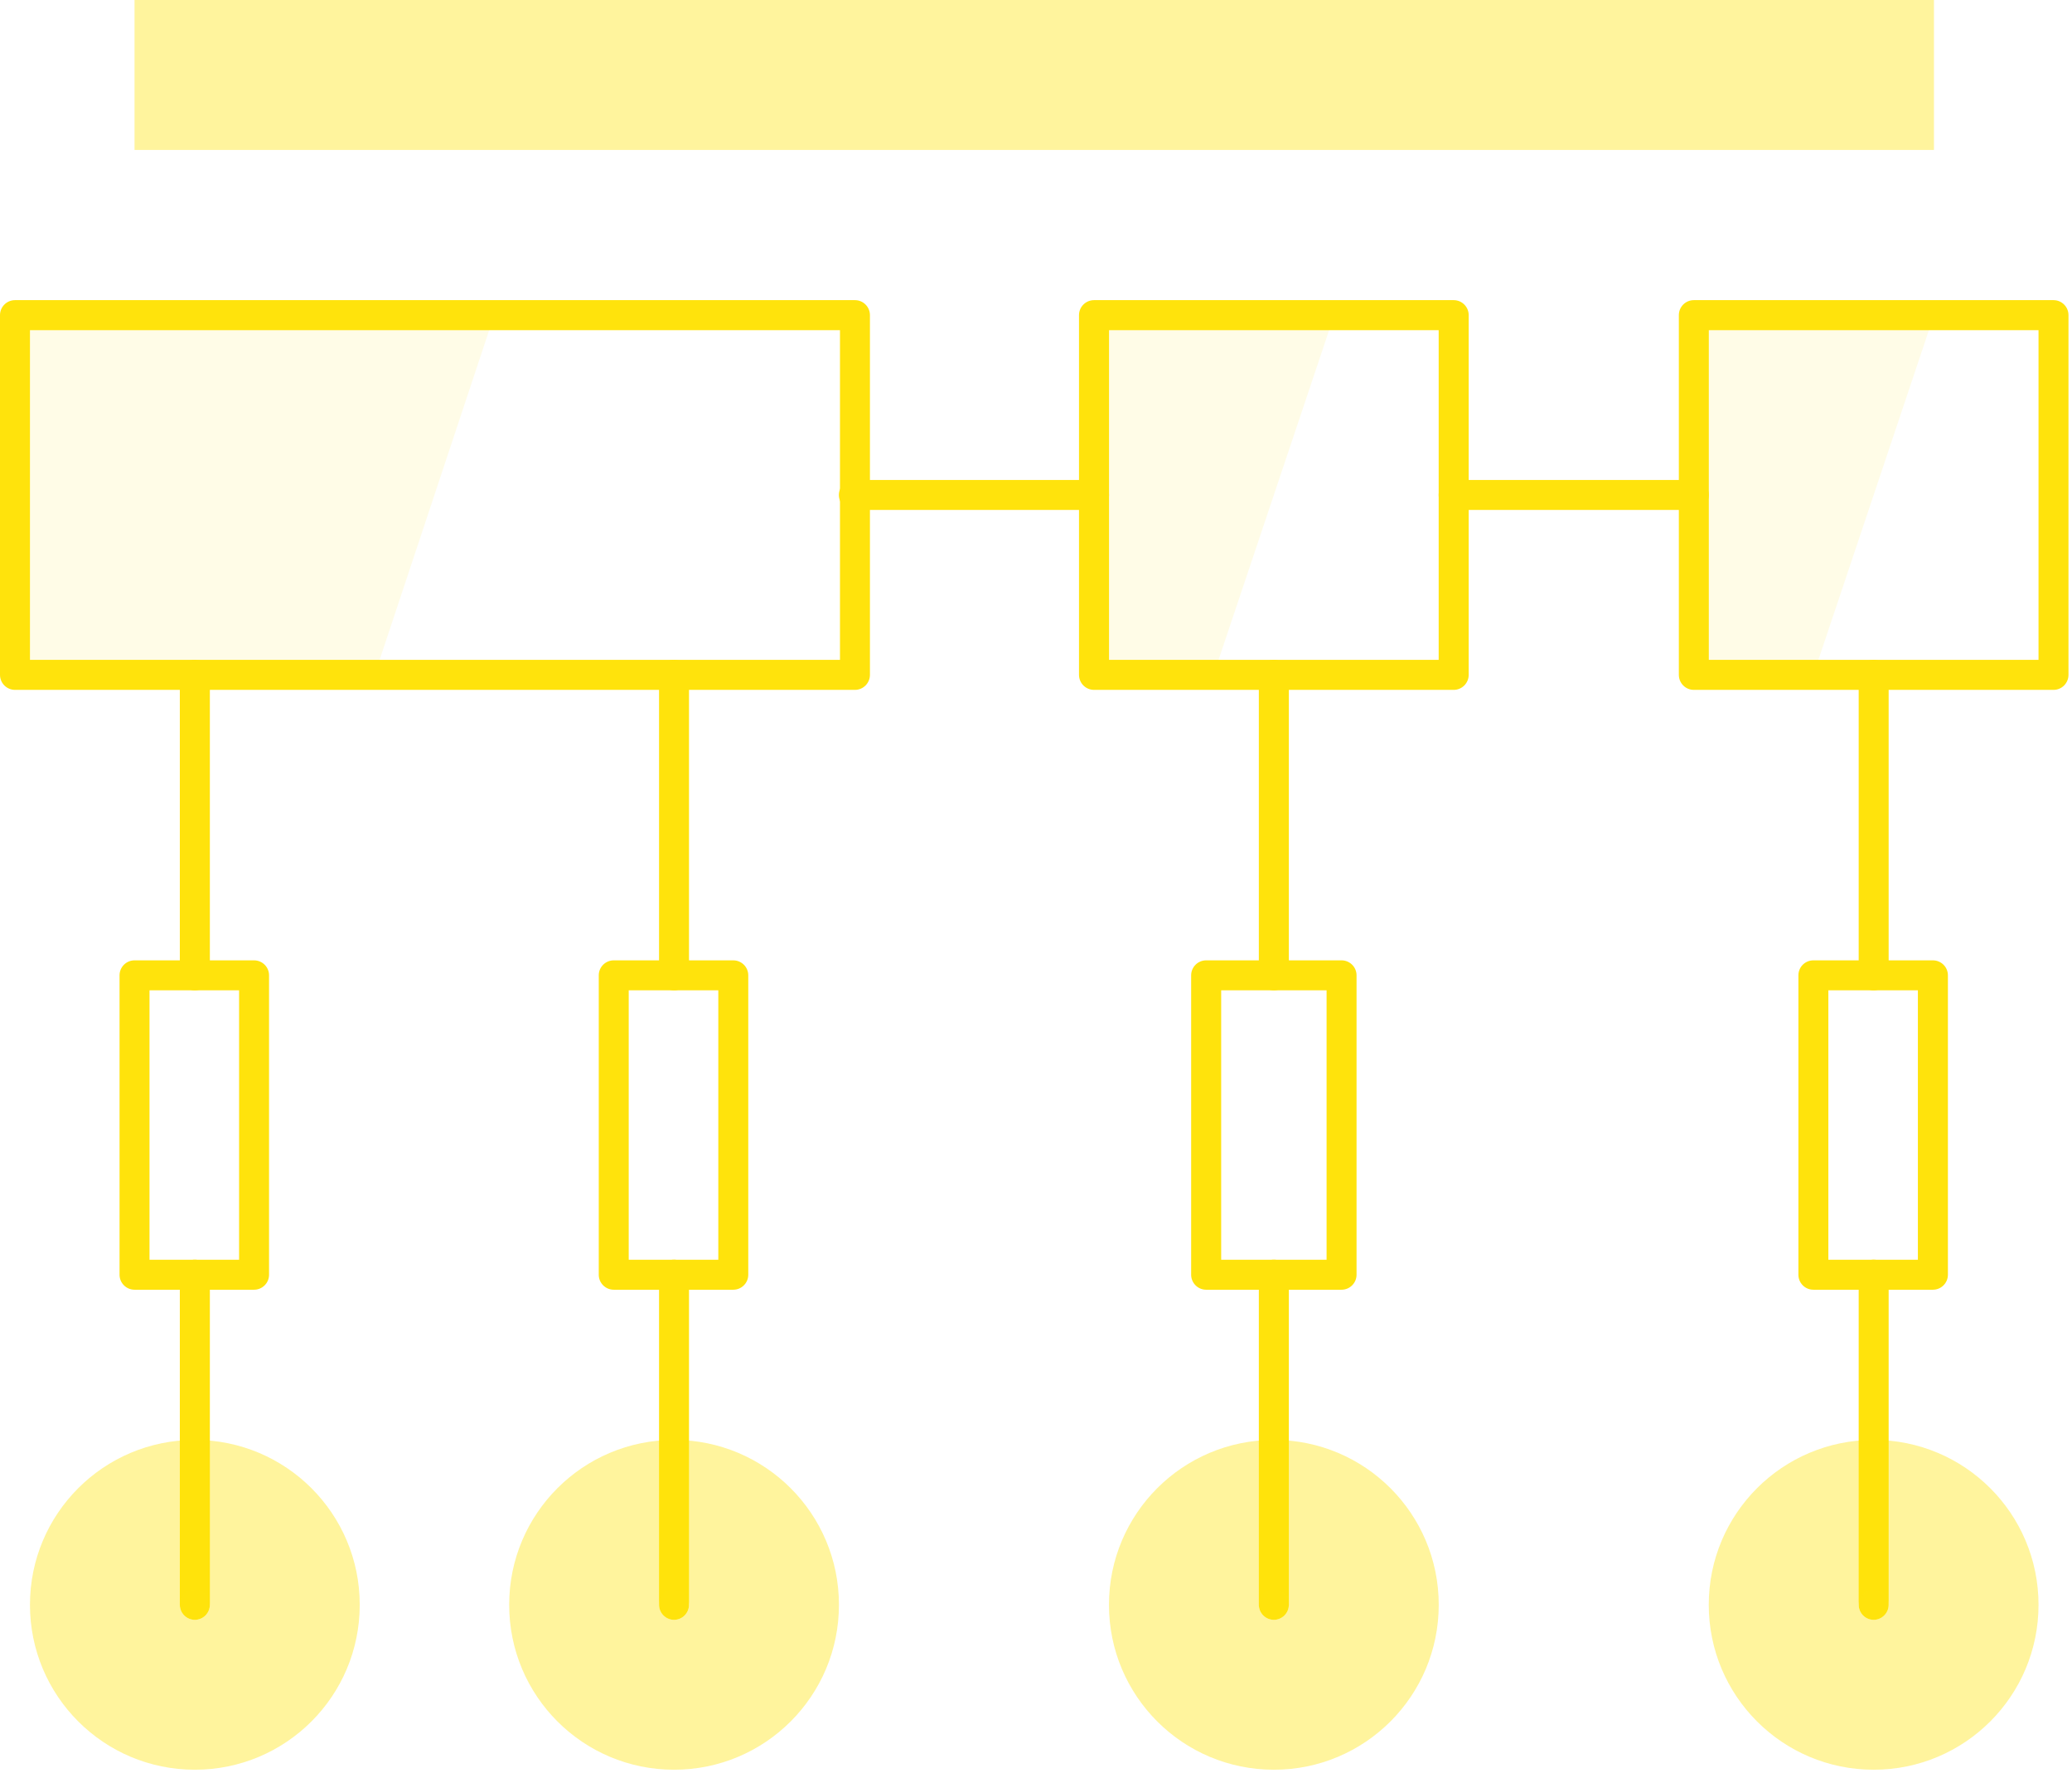 <?xml version="1.0" encoding="UTF-8"?> <svg xmlns="http://www.w3.org/2000/svg" viewBox="0 0 34.162 29.225" fill="none"><path opacity="0.1" d="M8.148 5.195L6.177 11.125H0.247V5.195H8.148Z" fill="#FFE30C"></path><path opacity="0.1" d="M21.997 5.195L20.008 11.125H18.038V5.195H21.997Z" fill="#FFE30C"></path><path opacity="0.1" d="M31.886 5.195L29.898 11.125H27.927V5.195H31.886Z" fill="#FFE30C"></path><path fill-rule="evenodd" clip-rule="evenodd" d="M0 5.195C0 5.059 0.111 4.948 0.247 4.948H14.096C14.232 4.948 14.343 5.059 14.343 5.195V11.125C14.343 11.262 14.232 11.373 14.096 11.373H0.247C0.111 11.373 0 11.262 0 11.125V5.195ZM0.494 5.443V10.878H13.849V5.443H0.494Z" fill="#FFE30C"></path><path fill-rule="evenodd" clip-rule="evenodd" d="M1.971 16.079C1.971 15.942 2.082 15.832 2.218 15.832H4.189C4.325 15.832 4.436 15.942 4.436 16.079V21.015C4.436 21.151 4.325 21.262 4.189 21.262H2.218C2.082 21.262 1.971 21.151 1.971 21.015V16.079ZM2.465 16.326V20.768H3.942V16.326H2.465Z" fill="#FFE30C"></path><path fill-rule="evenodd" clip-rule="evenodd" d="M3.212 10.878C3.349 10.878 3.46 10.989 3.46 11.125V16.079C3.46 16.215 3.349 16.326 3.212 16.326C3.076 16.326 2.965 16.215 2.965 16.079V11.125C2.965 10.989 3.076 10.878 3.212 10.878Z" fill="#FFE30C"></path><path fill-rule="evenodd" clip-rule="evenodd" d="M3.212 20.767C3.349 20.767 3.46 20.878 3.46 21.015V26.456C3.46 26.593 3.349 26.704 3.212 26.704C3.076 26.704 2.965 26.593 2.965 26.456V21.015C2.965 20.878 3.076 20.767 3.212 20.767Z" fill="#FFE30C"></path><path fill-rule="evenodd" clip-rule="evenodd" d="M9.872 16.079C9.872 15.942 9.983 15.832 10.119 15.832H12.09C12.226 15.832 12.337 15.942 12.337 16.079V21.015C12.337 21.151 12.226 21.262 12.09 21.262H10.119C9.983 21.262 9.872 21.151 9.872 21.015V16.079ZM10.366 16.326V20.768H11.843V16.326H10.366Z" fill="#FFE30C"></path><path fill-rule="evenodd" clip-rule="evenodd" d="M11.113 10.878C11.25 10.878 11.36 10.989 11.36 11.125V16.079C11.36 16.215 11.25 16.326 11.113 16.326C10.977 16.326 10.866 16.215 10.866 16.079V11.125C10.866 10.989 10.977 10.878 11.113 10.878Z" fill="#FFE30C"></path><path fill-rule="evenodd" clip-rule="evenodd" d="M11.113 20.767C11.25 20.767 11.36 20.878 11.36 21.015V26.456C11.36 26.593 11.25 26.704 11.113 26.704C10.977 26.704 10.866 26.593 10.866 26.456V21.015C10.866 20.878 10.977 20.767 11.113 20.767Z" fill="#FFE30C"></path><path fill-rule="evenodd" clip-rule="evenodd" d="M19.639 16.079C19.639 15.942 19.75 15.832 19.886 15.832H22.119C22.255 15.832 22.366 15.942 22.366 16.079V21.015C22.366 21.151 22.255 21.262 22.119 21.262H19.886C19.75 21.262 19.639 21.151 19.639 21.015V16.079ZM20.134 16.326V20.768H21.872V16.326H20.134Z" fill="#FFE30C"></path><path fill-rule="evenodd" clip-rule="evenodd" d="M21.003 10.878C21.139 10.878 21.25 10.989 21.25 11.125V16.079C21.25 16.215 21.139 16.326 21.003 16.326C20.866 16.326 20.755 16.215 20.755 16.079V11.125C20.755 10.989 20.866 10.878 21.003 10.878Z" fill="#FFE30C"></path><path fill-rule="evenodd" clip-rule="evenodd" d="M13.831 8.16C13.831 8.024 13.942 7.913 14.078 7.913H18.038C18.174 7.913 18.285 8.024 18.285 8.16C18.285 8.297 18.174 8.407 18.038 8.407H14.078C13.942 8.407 13.831 8.297 13.831 8.16Z" fill="#FFE30C"></path><path fill-rule="evenodd" clip-rule="evenodd" d="M23.72 8.16C23.72 8.024 23.831 7.913 23.968 7.913H27.927C28.063 7.913 28.174 8.024 28.174 8.16C28.174 8.297 28.063 8.407 27.927 8.407H23.968C23.831 8.407 23.72 8.297 23.72 8.16Z" fill="#FFE30C"></path><path fill-rule="evenodd" clip-rule="evenodd" d="M21.003 20.767C21.139 20.767 21.25 20.878 21.25 21.015V26.456C21.25 26.593 21.139 26.704 21.003 26.704C20.866 26.704 20.755 26.593 20.755 26.456V21.015C20.755 20.878 20.866 20.767 21.003 20.767Z" fill="#FFE30C"></path><path fill-rule="evenodd" clip-rule="evenodd" d="M17.79 5.195C17.79 5.059 17.901 4.948 18.038 4.948H23.968C24.104 4.948 24.215 5.059 24.215 5.195V11.125C24.215 11.262 24.104 11.373 23.968 11.373H18.038C17.901 11.373 17.79 11.262 17.79 11.125V5.195ZM18.285 5.443V10.878H23.72V5.443H18.285Z" fill="#FFE30C"></path><path fill-rule="evenodd" clip-rule="evenodd" d="M29.651 16.079C29.651 15.942 29.761 15.832 29.898 15.832H31.869C32.005 15.832 32.116 15.942 32.116 16.079V21.015C32.116 21.151 32.005 21.262 31.869 21.262H29.898C29.761 21.262 29.651 21.151 29.651 21.015V16.079ZM30.145 16.326V20.768H31.621V16.326H30.145Z" fill="#FFE30C"></path><path fill-rule="evenodd" clip-rule="evenodd" d="M30.892 10.878C31.028 10.878 31.139 10.989 31.139 11.125V16.079C31.139 16.215 31.028 16.326 30.892 16.326C30.755 16.326 30.645 16.215 30.645 16.079V11.125C30.645 10.989 30.755 10.878 30.892 10.878Z" fill="#FFE30C"></path><path fill-rule="evenodd" clip-rule="evenodd" d="M30.892 20.767C31.028 20.767 31.139 20.878 31.139 21.015V26.456C31.139 26.593 31.028 26.704 30.892 26.704C30.755 26.704 30.645 26.593 30.645 26.456V21.015C30.645 20.878 30.755 20.767 30.892 20.767Z" fill="#FFE30C"></path><path fill-rule="evenodd" clip-rule="evenodd" d="M27.68 5.195C27.68 5.059 27.79 4.948 27.927 4.948H33.857C33.994 4.948 34.104 5.059 34.104 5.195V11.125C34.104 11.262 33.994 11.373 33.857 11.373H27.927C27.79 11.373 27.68 11.262 27.68 11.125V5.195ZM28.174 5.443V10.878H33.61V5.443H28.174Z" fill="#FFE30C"></path><path opacity="0.4" fill-rule="evenodd" clip-rule="evenodd" d="M31.886 2.472H2.218V0H31.886V2.472Z" fill="#FFE30C"></path><path opacity="0.4" fill-rule="evenodd" clip-rule="evenodd" d="M3.212 26.21C3.075 26.21 2.966 26.319 2.966 26.456C2.966 26.594 3.075 26.703 3.212 26.703C3.349 26.703 3.459 26.594 3.459 26.456C3.459 26.319 3.349 26.21 3.212 26.21ZM0.494 26.456C0.494 24.954 1.71 23.738 3.212 23.738C4.715 23.738 5.931 24.954 5.931 26.456C5.931 27.959 4.715 29.175 3.212 29.175C1.71 29.175 0.494 27.959 0.494 26.456Z" fill="#FFE30C"></path><path opacity="0.4" fill-rule="evenodd" clip-rule="evenodd" d="M11.113 26.21C10.976 26.21 10.867 26.319 10.867 26.456C10.867 26.594 10.976 26.703 11.113 26.703C11.25 26.703 11.36 26.594 11.36 26.456C11.36 26.319 11.25 26.21 11.113 26.21ZM8.395 26.456C8.395 24.954 9.611 23.738 11.113 23.738C12.616 23.738 13.832 24.954 13.832 26.456C13.832 27.959 12.616 29.175 11.113 29.175C9.611 29.175 8.395 27.959 8.395 26.456Z" fill="#FFE30C"></path><path opacity="0.4" fill-rule="evenodd" clip-rule="evenodd" d="M21.003 26.21C20.865 26.21 20.756 26.319 20.756 26.456C20.756 26.594 20.865 26.703 21.003 26.703C21.14 26.703 21.249 26.594 21.249 26.456C21.249 26.319 21.14 26.21 21.003 26.21ZM18.284 26.456C18.284 24.954 19.5 23.738 21.003 23.738C22.505 23.738 23.721 24.954 23.721 26.456C23.721 27.959 22.505 29.175 21.003 29.175C19.5 29.175 18.284 27.959 18.284 26.456Z" fill="#FFE30C"></path><path opacity="0.4" fill-rule="evenodd" clip-rule="evenodd" d="M30.892 26.21C30.755 26.21 30.645 26.319 30.645 26.456C30.645 26.594 30.755 26.703 30.892 26.703C31.029 26.703 31.138 26.594 31.138 26.456C31.138 26.319 31.029 26.21 30.892 26.21ZM28.173 26.456C28.173 24.954 29.389 23.738 30.892 23.738C32.394 23.738 33.61 24.954 33.61 26.456C33.61 27.959 32.394 29.175 30.892 29.175C29.389 29.175 28.173 27.959 28.173 26.456Z" fill="#FFE30C"></path></svg> 